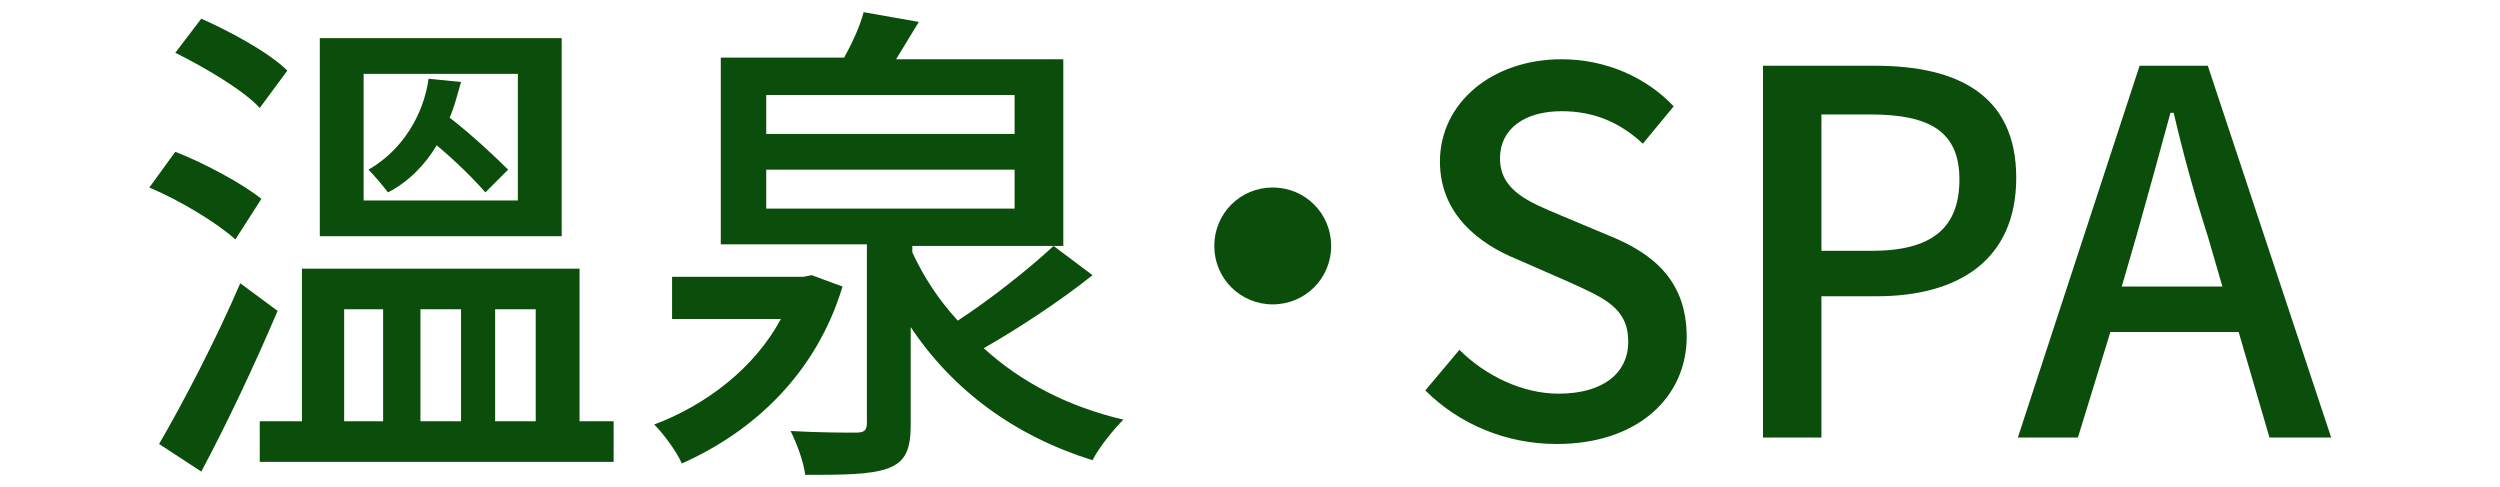 <?xml version="1.0" encoding="UTF-8"?><svg id="_圖層_2" xmlns="http://www.w3.org/2000/svg" width="154" height="30" xmlns:xlink="http://www.w3.org/1999/xlink" viewBox="0 0 154 30"><defs><clipPath id="clippath"><rect width="154" height="30" style="fill:none; stroke-width:0px;"/></clipPath></defs><g id="_圖層_1-2"><g style="clip-path:url(#clippath);"><path d="M14.5,14.75c-1.1-1-3.4-2.4-5.3-3.2l1.6-2.2c1.8.7,4.2,2,5.3,2.9l-1.6,2.5ZM17.1,19.15c-1.4,3.3-3.1,6.9-4.7,9.9l-2.6-1.7c1.4-2.4,3.5-6.4,5-9.9l2.3,1.7ZM16,6.65c-1-1.1-3.4-2.5-5.2-3.4l1.6-2.1c1.8.8,4.2,2.1,5.3,3.2l-1.7,2.3ZM37.8,25.95v2.5h-21.8v-2.5h2.6v-9.4h17.1v9.4h2.1ZM34.7,14.55h-15V2.35h14.9v12.2h.1ZM21.2,25.95h2.4v-6.9h-2.4v6.9ZM31.9,4.55h-9.5v7.8h9.5v-7.8ZM29.9,11.85c-.7-.8-1.8-1.9-3-2.9-.7,1.2-1.8,2.3-3,2.9-.3-.4-.9-1.1-1.2-1.4,2.1-1.2,3.4-3.4,3.7-5.6l2,.2c-.2.7-.4,1.5-.7,2.2,1.3,1,2.8,2.4,3.6,3.2l-1.4,1.4ZM25.9,19.05v6.9h2.5v-6.9h-2.5ZM30.5,19.05v6.9h2.5v-6.9h-2.5Z" style="fill:#0b4d0b; stroke-width:0px;"/><path d="M51.9,17.65c-1.6,5.3-5.4,8.9-9.9,10.9-.3-.7-1.1-1.8-1.7-2.4,3.2-1.2,6.2-3.5,7.8-6.5h-6.7v-2.6h8.1l.5-.1,1.9.7ZM67.3,16.95c-2,1.6-4.6,3.3-6.7,4.5,2.3,2.1,5.2,3.6,8.6,4.4-.6.6-1.5,1.7-1.9,2.5-4.8-1.5-8.6-4.3-11.2-8.2v6c0,1.5-.3,2.3-1.4,2.7-1.1.4-2.8.4-5.1.4-.1-.8-.5-1.9-.9-2.7,1.7.1,3.5.1,4,.1s.7-.1.7-.6v-11h-9V3.55h7.6c.5-.9,1-2,1.2-2.8l3.4.6c-.5.8-.9,1.5-1.4,2.3h10.3v11.5h-9.3v.4c.7,1.5,1.6,2.9,2.8,4.2,2-1.3,4.4-3.2,5.9-4.6l2.4,1.8ZM47.2,8.25h15.3v-2.4h-15.3v2.4ZM47.2,12.85h15.3v-2.4h-15.3v2.4Z" style="fill:#0b4d0b; stroke-width:0px;"/><path d="M82,15.15c0,2-1.6,3.6-3.6,3.6s-3.6-1.6-3.6-3.6,1.6-3.6,3.6-3.6,3.6,1.6,3.6,3.6Z" style="fill:#0b4d0b; stroke-width:0px;"/><path d="M87.8,24.05l2.1-2.5c1.6,1.6,3.9,2.7,6.1,2.7,2.8,0,4.3-1.3,4.3-3.2,0-2.1-1.5-2.7-3.7-3.7l-3.2-1.4c-2.2-.9-4.7-2.7-4.7-6,0-3.6,3.2-6.3,7.5-6.3,2.7,0,5.2,1.1,6.9,2.9l-1.9,2.3c-1.4-1.3-3-2-5-2-2.3,0-3.8,1.1-3.8,2.9,0,2,1.8,2.7,3.7,3.5l3.1,1.3c2.7,1.1,4.7,2.8,4.7,6.2,0,3.7-3,6.6-8,6.6-3.1,0-6-1.2-8.1-3.3Z" style="fill:#0b4d0b; stroke-width:0px;"/><path d="M108.6,4.05h6.9c5.1,0,8.7,1.8,8.7,6.9s-3.6,7.3-8.6,7.3h-3.4v8.7h-3.6V4.05ZM115.3,15.45c3.7,0,5.4-1.4,5.4-4.4s-1.9-4-5.5-4h-3v8.4h3.1Z" style="fill:#0b4d0b; stroke-width:0px;"/><path d="M131.8,4.05h4.2l7.6,22.9h-3.8l-1.9-6.5h-7.9l-2,6.5h-3.7l7.5-22.9ZM130.7,17.65h6.2l-.9-3.1c-.8-2.5-1.5-5-2.1-7.6h-.2c-.7,2.6-1.4,5.1-2.1,7.6l-.9,3.1Z" style="fill:#0b4d0b; stroke-width:0px;"/></g></g></svg>